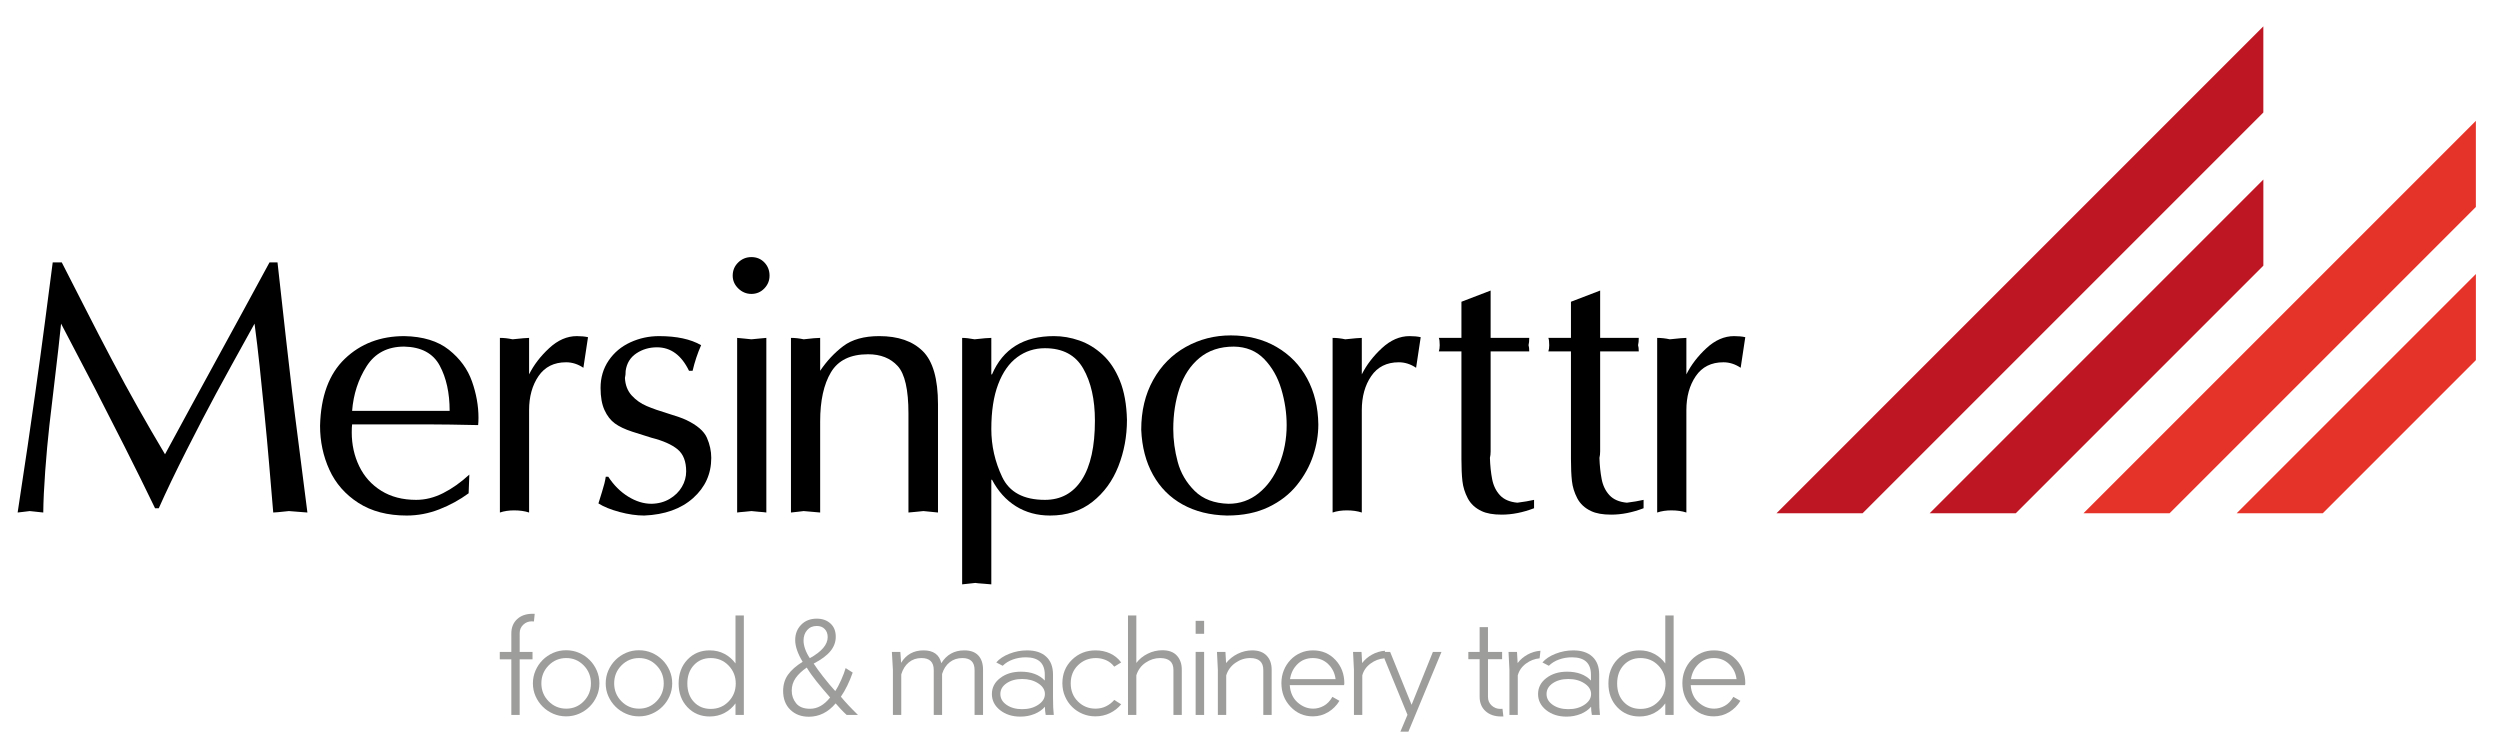 <?xml version="1.0" encoding="utf-8"?>
<!-- Generator: Adobe Illustrator 16.0.0, SVG Export Plug-In . SVG Version: 6.00 Build 0)  -->
<!DOCTYPE svg PUBLIC "-//W3C//DTD SVG 1.1//EN" "http://www.w3.org/Graphics/SVG/1.1/DTD/svg11.dtd">
<svg version="1.1" id="katman_1" xmlns="http://www.w3.org/2000/svg" xmlns:xlink="http://www.w3.org/1999/xlink" x="0px" y="0px"
	 width="414px" height="121.169px" viewBox="0 0 414 121.169" enable-background="new 0 0 414 121.169" xml:space="preserve">
<g>
	<g>
		<g>
			<polygon fill="#E6332A" points="345.026,84.992 410.004,20.013 410.004,34.273 359.287,84.992 			"/>
			<polygon fill="#E6332A" points="410.008,59.635 384.653,84.992 370.393,84.992 410.008,45.375 			"/>
		</g>
		<g>
			<polygon fill="#BE1622" points="294.189,84.992 374.81,4.366 374.81,18.627 308.448,84.992 			"/>
			<polygon fill="#BE1622" points="374.813,43.99 333.815,84.992 319.555,84.992 374.813,29.727 			"/>
		</g>
	</g>
	<g>
		<path fill="#9D9D9C" d="M86.058,118.395h-1.382v-9.207h-1.914v-1.232h1.914v-3.063c0-0.977,0.318-1.764,0.957-2.359
			c0.638-0.594,1.496-0.893,2.573-0.893h0.34l-0.127,1.275c-0.085-0.014-0.206-0.021-0.362-0.021c-0.553,0-1.024,0.188-1.414,0.564
			c-0.39,0.375-0.584,0.832-0.584,1.371v3.125h2.126v1.232h-2.126V118.395z"/>
		<path fill="#9D9D9C" d="M93.755,107.68c0.765,0,1.48,0.145,2.147,0.434c0.666,0.293,1.247,0.686,1.743,1.182
			s0.89,1.078,1.18,1.742c0.291,0.668,0.436,1.377,0.436,2.127c0,0.752-0.145,1.457-0.436,2.115c-0.291,0.66-0.684,1.236-1.18,1.732
			s-1.078,0.891-1.743,1.18c-0.667,0.291-1.382,0.438-2.147,0.438c-0.766,0-1.482-0.146-2.147-0.438
			c-0.667-0.289-1.248-0.684-1.744-1.18c-0.497-0.496-0.89-1.072-1.18-1.732c-0.291-0.658-0.436-1.363-0.436-2.115
			c0-0.75,0.146-1.459,0.436-2.127c0.291-0.664,0.684-1.246,1.18-1.742c0.496-0.496,1.077-0.889,1.744-1.182
			C92.273,107.824,92.989,107.68,93.755,107.68z M89.651,113.164c0,1.162,0.401,2.152,1.202,2.967s1.775,1.221,2.923,1.221
			c1.134,0,2.098-0.406,2.892-1.221s1.19-1.805,1.19-2.967s-0.396-2.15-1.19-2.967c-0.794-0.814-1.758-1.223-2.892-1.223
			c-1.148,0-2.123,0.408-2.923,1.223C90.052,111.014,89.651,112.002,89.651,113.164z"/>
		<path fill="#9D9D9C" d="M105.811,107.68c0.765,0,1.48,0.145,2.147,0.434c0.666,0.293,1.248,0.686,1.744,1.182
			s0.89,1.078,1.18,1.742c0.291,0.668,0.436,1.377,0.436,2.127c0,0.752-0.146,1.457-0.436,2.115c-0.29,0.66-0.684,1.236-1.18,1.732
			s-1.078,0.891-1.744,1.18c-0.667,0.291-1.382,0.438-2.147,0.438c-0.766,0-1.482-0.146-2.147-0.438
			c-0.667-0.289-1.248-0.684-1.744-1.18c-0.497-0.496-0.89-1.072-1.181-1.732c-0.29-0.658-0.436-1.363-0.436-2.115
			c0-0.75,0.146-1.459,0.436-2.127c0.291-0.664,0.684-1.246,1.181-1.742c0.496-0.496,1.077-0.889,1.744-1.182
			C104.329,107.824,105.044,107.68,105.811,107.68z M101.707,113.164c0,1.162,0.4,2.152,1.201,2.967s1.776,1.221,2.923,1.221
			c1.134,0,2.098-0.406,2.892-1.221c0.794-0.814,1.191-1.805,1.191-2.967s-0.396-2.15-1.191-2.967
			c-0.794-0.814-1.757-1.223-2.892-1.223c-1.147,0-2.123,0.408-2.923,1.223C102.107,111.014,101.707,112.002,101.707,113.164z"/>
		<path fill="#9D9D9C" d="M121.799,116.48c-0.497,0.682-1.109,1.213-1.839,1.596c-0.73,0.381-1.542,0.574-2.435,0.574
			c-1.488,0-2.718-0.516-3.689-1.543s-1.456-2.334-1.456-3.922c0-1.602,0.485-2.916,1.456-3.945
			c0.971-1.027,2.201-1.539,3.689-1.539c0.893,0,1.705,0.189,2.435,0.574c0.73,0.381,1.343,0.912,1.839,1.592v-7.949h1.382v16.477
			h-1.382V116.48z M121.841,113.186c0-1.162-0.397-2.154-1.19-2.977c-0.794-0.822-1.779-1.234-2.956-1.234
			c-1.134,0-2.062,0.391-2.786,1.17c-0.723,0.781-1.084,1.795-1.084,3.041c0,1.262,0.361,2.279,1.084,3.051
			c0.724,0.773,1.651,1.158,2.786,1.158c1.176,0,2.162-0.406,2.956-1.223C121.444,115.357,121.841,114.361,121.841,113.186z"/>
		<path fill="#9D9D9C" d="M138.383,116.48c-1.248,1.475-2.729,2.211-4.444,2.211c-1.248,0-2.268-0.385-3.062-1.158
			c-0.794-0.771-1.19-1.811-1.19-3.115c0-1.033,0.269-1.93,0.807-2.689c0.539-0.758,1.347-1.469,2.425-2.137
			c-0.822-1.359-1.234-2.559-1.234-3.592c0-1.021,0.33-1.869,0.989-2.541c0.659-0.674,1.521-1.012,2.583-1.012
			c0.921,0,1.676,0.266,2.264,0.799c0.588,0.531,0.882,1.266,0.882,2.201c0,0.863-0.291,1.654-0.872,2.369
			c-0.582,0.717-1.509,1.408-2.785,2.072c0.382,0.596,0.917,1.334,1.605,2.213c0.687,0.879,1.343,1.658,1.966,2.338
			c0.326-0.48,0.656-1.098,0.988-1.85c0.333-0.75,0.578-1.402,0.734-1.955l1.169,0.744c-0.553,1.572-1.205,2.904-1.956,3.996
			c0.737,0.895,1.68,1.9,2.828,3.02h-1.871c-0.326-0.297-0.652-0.619-0.978-0.967C138.907,117.08,138.624,116.766,138.383,116.48z
			 M137.468,115.504c-0.822-0.936-1.559-1.809-2.211-2.615c-0.652-0.809-1.205-1.588-1.659-2.34
			c-0.794,0.539-1.407,1.117-1.839,1.734c-0.433,0.615-0.649,1.314-0.649,2.094c0,0.793,0.245,1.492,0.734,2.094
			c0.489,0.604,1.257,0.902,2.307,0.902C135.371,117.373,136.476,116.75,137.468,115.504z M135.257,103.66
			c-0.667,0-1.198,0.23-1.595,0.691c-0.397,0.459-0.595,1.031-0.595,1.711c0,0.455,0.092,0.936,0.276,1.445
			c0.184,0.512,0.439,1.008,0.765,1.488c1.971-1.09,2.956-2.254,2.956-3.486c0-0.553-0.163-0.998-0.489-1.34
			C136.25,103.83,135.81,103.66,135.257,103.66z"/>
		<path fill="#9D9D9C" d="M149.247,118.395h-1.382v-7.463l-0.17-2.977h1.403l0.128,1.807c0.836-1.375,2.076-2.061,3.721-2.061
			c1.63,0,2.608,0.707,2.934,2.125c0.879-1.418,2.147-2.125,3.806-2.125c1.021,0,1.792,0.279,2.317,0.84
			c0.524,0.559,0.787,1.348,0.787,2.369v7.484h-1.403v-7.441c0-1.318-0.673-1.979-2.02-1.979c-0.808,0-1.506,0.23-2.094,0.691
			s-1.01,1.109-1.265,1.945v6.783h-1.382v-7.441c0-1.318-0.681-1.979-2.042-1.979c-0.807,0-1.502,0.238-2.083,0.713
			c-0.582,0.477-0.999,1.139-1.254,1.988V118.395z"/>
		<path fill="#9D9D9C" d="M173.017,117.055c-0.425,0.496-0.996,0.891-1.711,1.18c-0.716,0.291-1.492,0.438-2.328,0.438
			c-1.347,0-2.47-0.359-3.37-1.074c-0.9-0.717-1.351-1.605-1.351-2.668c0-1.064,0.458-1.947,1.372-2.646
			c0.915-0.703,2.059-1.055,3.434-1.055c1.701,0,3.02,0.49,3.955,1.467v-0.955c0-1.928-1.049-2.893-3.146-2.893
			c-0.751,0-1.463,0.121-2.137,0.361c-0.673,0.242-1.237,0.59-1.69,1.043l-1.063-0.553c0.51-0.596,1.236-1.078,2.179-1.445
			c0.942-0.369,1.917-0.553,2.923-0.553c1.36,0,2.417,0.346,3.168,1.041c0.751,0.693,1.126,1.68,1.126,2.955v3.742
			c0,0.666,0.011,1.232,0.032,1.701c0.021,0.467,0.053,0.885,0.096,1.254h-1.339c-0.085-0.469-0.128-0.914-0.128-1.34H173.017z
			 M169.275,117.438c1.049,0,1.938-0.244,2.668-0.734c0.73-0.488,1.095-1.08,1.095-1.773c0-0.695-0.368-1.283-1.105-1.766
			c-0.738-0.482-1.624-0.723-2.658-0.723c-1.036,0-1.896,0.234-2.584,0.701c-0.688,0.467-1.031,1.063-1.031,1.787
			c0,0.723,0.343,1.32,1.031,1.795C167.379,117.201,168.24,117.438,169.275,117.438z"/>
		<path fill="#9D9D9C" d="M175.93,113.143c0-1.559,0.531-2.855,1.595-3.891c1.063-1.033,2.367-1.551,3.911-1.551
			c0.851,0,1.646,0.166,2.382,0.498c0.737,0.334,1.353,0.834,1.849,1.5l-1.148,0.701c-0.368-0.48-0.818-0.84-1.35-1.074
			c-0.531-0.232-1.095-0.352-1.69-0.352c-1.162,0-2.147,0.395-2.955,1.18c-0.808,0.787-1.212,1.791-1.212,3.01
			s0.401,2.223,1.202,3.008c0.801,0.787,1.768,1.18,2.902,1.18c0.637,0,1.223-0.131,1.754-0.393c0.531-0.262,0.981-0.613,1.35-1.053
			l1.148,0.725c-0.496,0.609-1.112,1.094-1.849,1.455s-1.546,0.543-2.424,0.543c-0.751,0-1.456-0.139-2.115-0.416
			c-0.66-0.275-1.237-0.658-1.733-1.148c-0.497-0.486-0.89-1.07-1.18-1.742C176.075,114.648,175.93,113.922,175.93,113.143z"/>
		<path fill="#9D9D9C" d="M188.177,109.783c0.481-0.637,1.108-1.148,1.88-1.529c0.773-0.385,1.584-0.574,2.435-0.574
			c1.063,0,1.865,0.297,2.403,0.893s0.809,1.367,0.809,2.316v7.506h-1.383v-7.463c0-1.305-0.737-1.957-2.21-1.957
			c-0.85,0-1.648,0.252-2.392,0.756c-0.745,0.502-1.259,1.201-1.542,2.094v6.57h-1.382v-16.477h1.382V109.783z"/>
		<path fill="#9D9D9C" d="M197.998,102.811h1.404v2.146h-1.404V102.811z M197.998,107.955h1.404v10.439h-1.404V107.955z"/>
		<path fill="#9D9D9C" d="M203.038,109.805c0.523-0.652,1.17-1.166,1.934-1.541c0.767-0.375,1.566-0.563,2.403-0.563
			c1.021,0,1.811,0.287,2.371,0.859c0.561,0.574,0.84,1.359,0.84,2.35v7.484h-1.383v-7.441c0-1.318-0.724-1.979-2.168-1.979
			c-0.879,0-1.695,0.264-2.445,0.787c-0.752,0.525-1.262,1.219-1.53,2.084v6.549h-1.383v-7.463l-0.148-2.977h1.403L203.038,109.805z
			"/>
		<path fill="#9D9D9C" d="M221.811,116.057c-0.467,0.779-1.087,1.402-1.86,1.869c-0.771,0.469-1.619,0.703-2.54,0.703
			c-1.461,0-2.693-0.531-3.699-1.596c-1.008-1.063-1.511-2.365-1.511-3.912c0-0.75,0.132-1.453,0.394-2.105
			c0.263-0.65,0.627-1.225,1.096-1.721c0.468-0.496,1.021-0.887,1.659-1.17c0.637-0.283,1.331-0.424,2.083-0.424
			c1.488,0,2.725,0.523,3.71,1.572c0.984,1.049,1.478,2.346,1.478,3.891c0,0.086-0.014,0.184-0.042,0.299h-8.994
			c0.085,1.217,0.518,2.172,1.297,2.859s1.637,1.029,2.573,1.029c0.608,0,1.197-0.154,1.764-0.467
			c0.567-0.311,1.042-0.807,1.426-1.488L221.811,116.057z M221.174,112.463c-0.128-0.992-0.535-1.822-1.224-2.488
			c-0.687-0.666-1.533-1-2.54-1c-1.006,0-1.85,0.33-2.53,0.99c-0.68,0.658-1.098,1.492-1.254,2.498H221.174z"/>
		<path fill="#9D9D9C" d="M224.064,107.955h1.404l0.105,1.85c0.41-0.553,0.949-1.018,1.616-1.393
			c0.666-0.375,1.39-0.592,2.168-0.648l-0.147,1.254c-0.809,0.072-1.561,0.363-2.254,0.871c-0.695,0.512-1.148,1.164-1.361,1.957
			v6.549h-1.382v-7.463L224.064,107.955z"/>
		<path fill="#9D9D9C" d="M233.76,116.715l3.529-8.76h1.424l-6.379,15.371h-1.339l2.084-4.953l-4.273-10.418h1.402L233.76,116.715z"
			/>
		<path fill="#9D9D9C" d="M248.749,107.955v1.213h-2.339v6.271c0,0.553,0.202,1.018,0.605,1.393c0.405,0.375,0.89,0.563,1.457,0.563
			c0.156,0,0.27-0.006,0.341-0.021l0.147,1.277h-0.36c-1.078,0-1.942-0.295-2.594-0.883c-0.652-0.588-0.979-1.387-0.979-2.393
			v-6.207h-1.871v-1.213h1.871v-4.104h1.382v4.104H248.749z"/>
		<path fill="#9D9D9C" d="M249.812,107.955h1.403l0.106,1.85c0.41-0.553,0.949-1.018,1.616-1.393
			c0.665-0.375,1.389-0.592,2.168-0.648l-0.148,1.254c-0.809,0.072-1.56,0.363-2.254,0.871c-0.695,0.512-1.148,1.164-1.36,1.957
			v6.549h-1.383v-7.463L249.812,107.955z"/>
		<path fill="#9D9D9C" d="M263.462,117.055c-0.425,0.496-0.996,0.891-1.711,1.18c-0.717,0.291-1.492,0.438-2.328,0.438
			c-1.348,0-2.47-0.359-3.371-1.074c-0.899-0.717-1.349-1.605-1.349-2.668c0-1.064,0.456-1.947,1.37-2.646
			c0.915-0.703,2.06-1.055,3.434-1.055c1.701,0,3.021,0.49,3.955,1.467v-0.955c0-1.928-1.049-2.893-3.146-2.893
			c-0.752,0-1.464,0.121-2.138,0.361c-0.672,0.242-1.236,0.59-1.689,1.043l-1.063-0.553c0.511-0.596,1.236-1.078,2.181-1.445
			c0.941-0.369,1.916-0.553,2.923-0.553c1.36,0,2.416,0.346,3.168,1.041c0.751,0.693,1.126,1.68,1.126,2.955v3.742
			c0,0.666,0.012,1.232,0.032,1.701c0.021,0.467,0.053,0.885,0.096,1.254h-1.339c-0.085-0.469-0.128-0.914-0.128-1.34H263.462z
			 M259.72,117.438c1.049,0,1.938-0.244,2.669-0.734c0.729-0.488,1.095-1.08,1.095-1.773c0-0.695-0.368-1.283-1.105-1.766
			s-1.623-0.723-2.658-0.723c-1.034,0-1.896,0.234-2.583,0.701s-1.031,1.063-1.031,1.787c0,0.723,0.344,1.32,1.031,1.795
			C257.824,117.201,258.686,117.438,259.72,117.438z"/>
		<path fill="#9D9D9C" d="M275.772,116.48c-0.496,0.682-1.108,1.213-1.839,1.596c-0.73,0.381-1.542,0.574-2.435,0.574
			c-1.488,0-2.718-0.516-3.689-1.543c-0.971-1.027-1.455-2.334-1.455-3.922c0-1.602,0.484-2.916,1.455-3.945
			c0.972-1.027,2.201-1.539,3.689-1.539c0.893,0,1.704,0.189,2.435,0.574c0.73,0.381,1.343,0.912,1.839,1.592v-7.949h1.382v16.477
			h-1.382V116.48z M275.815,113.186c0-1.162-0.396-2.154-1.191-2.977c-0.793-0.822-1.779-1.234-2.954-1.234
			c-1.135,0-2.063,0.391-2.786,1.17c-0.723,0.781-1.084,1.795-1.084,3.041c0,1.262,0.361,2.279,1.084,3.051
			c0.724,0.773,1.651,1.158,2.786,1.158c1.175,0,2.161-0.406,2.954-1.223C275.419,115.357,275.815,114.361,275.815,113.186z"/>
		<path fill="#9D9D9C" d="M288.211,116.057c-0.467,0.779-1.088,1.402-1.861,1.869c-0.771,0.469-1.619,0.703-2.54,0.703
			c-1.461,0-2.693-0.531-3.699-1.596c-1.007-1.063-1.51-2.365-1.51-3.912c0-0.75,0.131-1.453,0.393-2.105
			c0.263-0.65,0.628-1.225,1.096-1.721s1.021-0.887,1.659-1.17c0.637-0.283,1.331-0.424,2.083-0.424c1.488,0,2.725,0.523,3.71,1.572
			c0.984,1.049,1.478,2.346,1.478,3.891c0,0.086-0.014,0.184-0.042,0.299h-8.994c0.085,1.217,0.518,2.172,1.298,2.859
			c0.778,0.688,1.636,1.029,2.572,1.029c0.609,0,1.198-0.154,1.764-0.467c0.567-0.311,1.042-0.807,1.426-1.488L288.211,116.057z
			 M287.573,112.463c-0.128-0.992-0.535-1.822-1.224-2.488c-0.687-0.666-1.533-1-2.54-1c-1.006,0-1.85,0.33-2.529,0.99
			c-0.681,0.658-1.099,1.492-1.255,2.498H287.573z"/>
	</g>
	<g>
		<path d="M2.921,84.873c0.843-5.604,1.4-9.293,1.666-11.069c0.266-1.78,0.678-4.649,1.238-8.609
			c0.559-3.959,1.101-7.918,1.62-11.878c0.521-3.96,0.949-7.246,1.284-9.86h1.502c0.925,1.788,2.177,4.24,3.758,7.355
			c1.582,3.115,3.105,6.055,4.57,8.825c1.463,2.773,2.908,5.422,4.333,7.946c1.425,2.524,2.902,5.074,4.435,7.647
			c0.963-1.787,2.408-4.45,4.334-7.987c1.926-3.537,3.493-6.406,4.701-8.608c1.208-2.199,2.427-4.431,3.655-6.69
			s2.766-5.089,4.612-8.489h1.327c0.549,4.992,1.021,9.228,1.414,12.704c0.394,3.477,0.724,6.343,0.989,8.592
			c0.265,2.251,0.672,5.497,1.223,9.742c0.549,4.244,0.991,7.703,1.325,10.379c-0.353-0.043-0.868-0.082-1.547-0.121
			c-0.678-0.039-1.184-0.078-1.518-0.119c-1.455,0.158-2.319,0.24-2.594,0.24c-0.256-2.988-0.485-5.713-0.692-8.168
			c-0.207-2.457-0.458-5.167-0.751-8.135c-0.295-2.966-0.565-5.615-0.811-7.943c-0.246-2.329-0.526-4.672-0.841-7.032
			c-2.868,5.17-4.994,9.035-6.38,11.6c-1.387,2.565-3.007,5.681-4.865,9.346c-1.855,3.663-3.394,6.872-4.613,9.624h-0.618
			c-1.533-3.186-3.224-6.605-5.07-10.26c-1.848-3.655-3.469-6.833-4.863-9.536c-1.396-2.702-3.271-6.291-5.63-10.773
			c-0.277,2.713-0.6,5.601-0.974,8.668c-0.373,3.063-0.693,5.781-0.958,8.15c-0.264,2.367-0.496,4.894-0.693,7.575
			c-0.195,2.682-0.304,4.977-0.323,6.885c-0.256-0.043-0.628-0.082-1.119-0.121c-0.492-0.039-0.866-0.078-1.122-0.119
			c-0.236,0.041-0.56,0.08-0.972,0.119C3.539,84.791,3.196,84.83,2.921,84.873z"/>
		<path d="M53.002,70.515c0.119-4.894,1.485-8.593,4.098-11.097c2.614-2.504,5.896-3.758,9.846-3.758
			c3.104,0.059,5.571,0.815,7.398,2.268c1.828,1.457,3.1,3.199,3.816,5.232c0.717,2.034,1.077,4.044,1.077,6.029
			c0,0.274-0.005,0.496-0.016,0.662c-0.01,0.165-0.025,0.348-0.043,0.545c-1.927-0.039-3.451-0.069-4.571-0.087
			c-1.119-0.02-2.343-0.031-3.669-0.031s-3.094,0-5.305,0c-2.21,0-4.652,0-7.324,0c-0.04,0.315-0.06,0.758-0.06,1.329
			c0,2.021,0.412,3.891,1.237,5.6c0.826,1.709,2.042,3.066,3.654,4.068c1.609,1,3.536,1.502,5.774,1.502
			c1.512,0,3.005-0.371,4.479-1.121c1.473-0.744,2.917-1.768,4.33-3.066l-0.118,3.098c-1.473,1.08-3.089,1.965-4.847,2.654
			c-1.758,0.688-3.56,1.031-5.407,1.031c-3.163,0-5.831-0.699-8-2.094c-2.17-1.395-3.771-3.225-4.802-5.48
			C53.518,75.535,53.002,73.108,53.002,70.515z M74.461,68.039c0-2.966-0.55-5.468-1.647-7.501s-3.061-3.081-5.884-3.142
			c-2.766,0-4.84,1.088-6.222,3.258c-1.384,2.172-2.182,4.633-2.398,7.385H74.461z"/>
		<path d="M82.783,84.873V55.955c0.688,0,1.387,0.079,2.094,0.234c1.455-0.155,2.367-0.234,2.74-0.234v6.041
			c0.786-1.572,1.896-3.022,3.333-4.346c1.434-1.328,2.957-1.99,4.569-1.99c0.707,0,1.325,0.059,1.856,0.177l-0.766,5.067
			c-0.905-0.606-1.858-0.911-2.86-0.911c-2.005,0-3.526,0.763-4.567,2.283c-1.043,1.523-1.564,3.405-1.564,5.646v16.951
			c-0.726-0.24-1.551-0.355-2.475-0.355C84.277,84.518,83.493,84.633,82.783,84.873z"/>
		<path d="M99.453,64.237c0-1.709,0.449-3.223,1.344-4.54c0.895-1.316,2.091-2.317,3.587-3.006c1.496-0.688,3.082-1.031,4.754-1.031
			c2.912,0,5.235,0.5,6.969,1.502c-0.592,1.337-1.063,2.752-1.415,4.243h-0.59c-1.256-2.592-3.026-3.891-5.306-3.891
			c-1.279,0-2.417,0.335-3.417,1.004c-1.003,0.669-1.594,1.632-1.77,2.887c0,0.475-0.041,0.865-0.12,1.181
			c0.06,1.18,0.433,2.147,1.122,2.904c0.688,0.755,1.517,1.34,2.491,1.753c0.972,0.413,2.146,0.826,3.521,1.236
			c1.376,0.414,2.378,0.768,3.006,1.063c1.809,0.865,2.953,1.847,3.435,2.949c0.482,1.099,0.721,2.209,0.721,3.329
			c0,2.654-1.002,4.875-3.006,6.662s-4.705,2.752-8.104,2.891c-1.264,0-2.624-0.199-4.084-0.59
			c-1.461-0.395-2.625-0.863-3.491-1.418c0.097-0.352,0.301-1.006,0.607-1.959c0.305-0.953,0.509-1.773,0.608-2.461h0.415
			c0.905,1.396,2.003,2.49,3.29,3.287c1.29,0.797,2.574,1.193,3.854,1.193c1.141-0.018,2.15-0.291,3.026-0.811
			c0.876-0.521,1.55-1.184,2.022-1.99c0.474-0.807,0.708-1.66,0.708-2.564c0-1.648-0.475-2.869-1.429-3.656
			c-0.953-0.783-2.392-1.424-4.317-1.913c-0.908-0.276-1.967-0.61-3.179-1.003c-1.214-0.395-2.175-0.85-2.885-1.371
			c-0.709-0.519-1.282-1.258-1.716-2.211C99.67,66.954,99.453,65.73,99.453,64.237z"/>
		<path d="M124.431,42.574c0.863,0,1.581,0.295,2.15,0.888c0.569,0.59,0.856,1.324,0.856,2.191c0,0.811-0.291,1.515-0.87,2.118
			c-0.58,0.601-1.293,0.902-2.136,0.902c-0.827,0-1.549-0.301-2.169-0.902c-0.618-0.603-0.927-1.307-0.927-2.118
			c0-0.867,0.305-1.601,0.914-2.191C122.858,42.869,123.586,42.574,124.431,42.574z M122.071,84.873V55.955
			c0.314,0.039,0.727,0.079,1.238,0.118c0.511,0.039,0.885,0.079,1.122,0.116c0.236-0.037,0.636-0.077,1.207-0.116
			c0.57-0.039,0.993-0.079,1.268-0.118v28.918c-0.256-0.043-0.669-0.082-1.238-0.121c-0.569-0.039-0.982-0.078-1.236-0.119
			c-0.256,0.041-0.649,0.08-1.181,0.119S122.327,84.83,122.071,84.873z"/>
		<path d="M130.983,84.873V55.955c0.692,0,1.396,0.079,2.106,0.234c1.306-0.155,2.213-0.234,2.729-0.234v5.45
			c1.081-1.607,2.353-2.972,3.816-4.082c1.464-1.106,3.454-1.663,5.97-1.663c3.125,0,5.526,0.83,7.207,2.49
			c1.681,1.661,2.52,4.593,2.52,8.799v17.924c-0.275-0.043-0.676-0.082-1.207-0.121c-0.531-0.039-0.935-0.078-1.209-0.119
			c-0.237,0.041-0.625,0.08-1.165,0.119c-0.541,0.039-0.977,0.078-1.311,0.121V68.451c0-3.929-0.596-6.544-1.783-7.839
			c-1.189-1.299-2.827-1.947-4.909-1.947c-2.908,0-4.957,0.997-6.146,2.993c-1.189,1.994-1.782,4.699-1.782,8.12v15.095
			c-0.316-0.043-0.771-0.082-1.365-0.121c-0.593-0.039-1.048-0.078-1.364-0.119c-0.218,0.041-0.554,0.08-1.008,0.119
			C131.625,84.791,131.261,84.83,130.983,84.873z"/>
		<path d="M159.33,55.955c0.551,0,1.237,0.079,2.063,0.234c1.375-0.155,2.299-0.234,2.769-0.234v6.041h0.118
			c1.81-4.226,5.228-6.336,10.259-6.336c1.394,0,2.791,0.239,4.185,0.723c1.395,0.48,2.682,1.262,3.862,2.343
			c1.181,1.08,2.13,2.51,2.858,4.288c0.725,1.778,1.122,3.954,1.181,6.528c0,2.711-0.478,5.275-1.431,7.694
			c-0.953,2.416-2.386,4.377-4.303,5.881s-4.25,2.256-7.001,2.256c-2.123,0-4.002-0.512-5.644-1.531
			c-1.642-1.025-2.962-2.488-3.966-4.396h-0.118V96.77c-0.312-0.039-0.775-0.078-1.383-0.117c-0.61-0.039-1.032-0.08-1.268-0.119
			c-0.255,0.039-0.621,0.08-1.09,0.119c-0.472,0.039-0.837,0.078-1.09,0.117V55.955z M164.162,71.046
			c0,2.771,0.602,5.419,1.799,7.944c1.2,2.523,3.556,3.787,7.075,3.787c2.653,0,4.697-1.121,6.13-3.359
			c1.436-2.24,2.153-5.493,2.153-9.758c0-3.498-0.644-6.371-1.931-8.62c-1.287-2.252-3.404-3.376-6.352-3.376
			c-1.709,0-3.238,0.495-4.584,1.488c-1.346,0.994-2.397,2.486-3.153,4.479C164.541,65.627,164.162,68.098,164.162,71.046z"/>
		<path d="M188.988,71.164c0-3.125,0.658-5.87,1.974-8.238c1.318-2.37,3.117-4.19,5.396-5.469c2.279-1.277,4.765-1.915,7.456-1.915
			c2.848,0,5.369,0.633,7.559,1.9c2.193,1.268,3.888,3.013,5.088,5.23c1.197,2.222,1.815,4.757,1.854,7.605
			c0,1.712-0.284,3.429-0.854,5.159c-0.57,1.729-1.464,3.355-2.681,4.879c-1.22,1.523-2.797,2.746-4.731,3.67
			c-1.936,0.922-4.209,1.387-6.824,1.387h-0.059c-2.791-0.061-5.231-0.67-7.324-1.828c-2.092-1.16-3.728-2.801-4.908-4.924
			C189.754,76.5,189.107,74.013,188.988,71.164z M194.293,71.046c0,1.807,0.247,3.624,0.738,5.454
			c0.489,1.826,1.426,3.422,2.8,4.789c1.374,1.365,3.252,2.076,5.63,2.137c1.866,0,3.527-0.582,4.98-1.754
			c1.454-1.17,2.589-2.76,3.404-4.775c0.814-2.014,1.226-4.18,1.226-6.5c0-1.983-0.296-3.969-0.886-5.955
			c-0.59-1.982-1.537-3.647-2.845-4.996c-1.307-1.343-2.982-2.025-5.025-2.049c-2.279,0-4.171,0.628-5.675,1.874
			s-2.603,2.914-3.3,4.996C194.641,66.35,194.293,68.609,194.293,71.046z"/>
		<path d="M220.679,84.873V55.955c0.689,0,1.387,0.079,2.095,0.234c1.453-0.155,2.367-0.234,2.741-0.234v6.041
			c0.786-1.572,1.896-3.022,3.33-4.346c1.436-1.328,2.957-1.99,4.57-1.99c0.706,0,1.327,0.059,1.854,0.177l-0.764,5.067
			c-0.905-0.606-1.858-0.911-2.861-0.911c-2.005,0-3.524,0.763-4.567,2.283c-1.043,1.523-1.563,3.405-1.563,5.646v16.951
			c-0.726-0.24-1.553-0.355-2.477-0.355C222.175,84.518,221.388,84.633,220.679,84.873z"/>
		<path d="M274.428,84.873V55.955c0.689,0,1.387,0.079,2.095,0.234c1.453-0.155,2.367-0.234,2.741-0.234v6.041
			c0.786-1.572,1.896-3.022,3.33-4.346c1.436-1.328,2.957-1.99,4.57-1.99c0.706,0,1.327,0.059,1.854,0.177l-0.764,5.067
			c-0.905-0.606-1.858-0.911-2.861-0.911c-2.005,0-3.524,0.763-4.567,2.283c-1.043,1.523-1.563,3.405-1.563,5.646v16.951
			c-0.726-0.24-1.553-0.355-2.477-0.355C275.924,84.518,275.137,84.633,274.428,84.873z"/>
		<path d="M242.013,76V58.195h-3.743c0.098-0.275,0.146-0.62,0.146-1.033c0-0.57-0.048-0.973-0.146-1.207h3.743V49.97l4.835-1.856
			v7.842h6.395c0,0.492-0.04,0.894-0.118,1.207c0.078,0.234,0.118,0.581,0.118,1.033h-6.395V74.73c0,0.414-0.039,0.775-0.118,1.09
			c0.039,1.281,0.163,2.453,0.368,3.523s0.639,1.961,1.296,2.668s1.616,1.117,2.875,1.236c1.079-0.135,2.004-0.293,2.771-0.471
			v1.387c-1.85,0.709-3.638,1.061-5.365,1.061c-1.395,0-2.508-0.195-3.331-0.592c-1.043-0.488-1.802-1.197-2.286-2.121
			c-0.479-0.924-0.774-1.869-0.882-2.846C242.066,78.695,242.013,77.471,242.013,76z"/>
		<path d="M260.15,76V58.195h-3.743c0.098-0.275,0.146-0.62,0.146-1.033c0-0.57-0.048-0.973-0.146-1.207h3.743V49.97l4.835-1.856
			v7.842h6.395c0,0.492-0.04,0.894-0.118,1.207c0.078,0.234,0.118,0.581,0.118,1.033h-6.395V74.73c0,0.414-0.039,0.775-0.118,1.09
			c0.039,1.281,0.163,2.453,0.368,3.523s0.639,1.961,1.296,2.668s1.616,1.117,2.875,1.236c1.079-0.135,2.004-0.293,2.771-0.471
			v1.387c-1.85,0.709-3.638,1.061-5.365,1.061c-1.395,0-2.508-0.195-3.331-0.592c-1.043-0.488-1.802-1.197-2.286-2.121
			c-0.479-0.924-0.774-1.869-0.882-2.846C260.204,78.695,260.15,77.471,260.15,76z"/>
	</g>
</g>
</svg>
